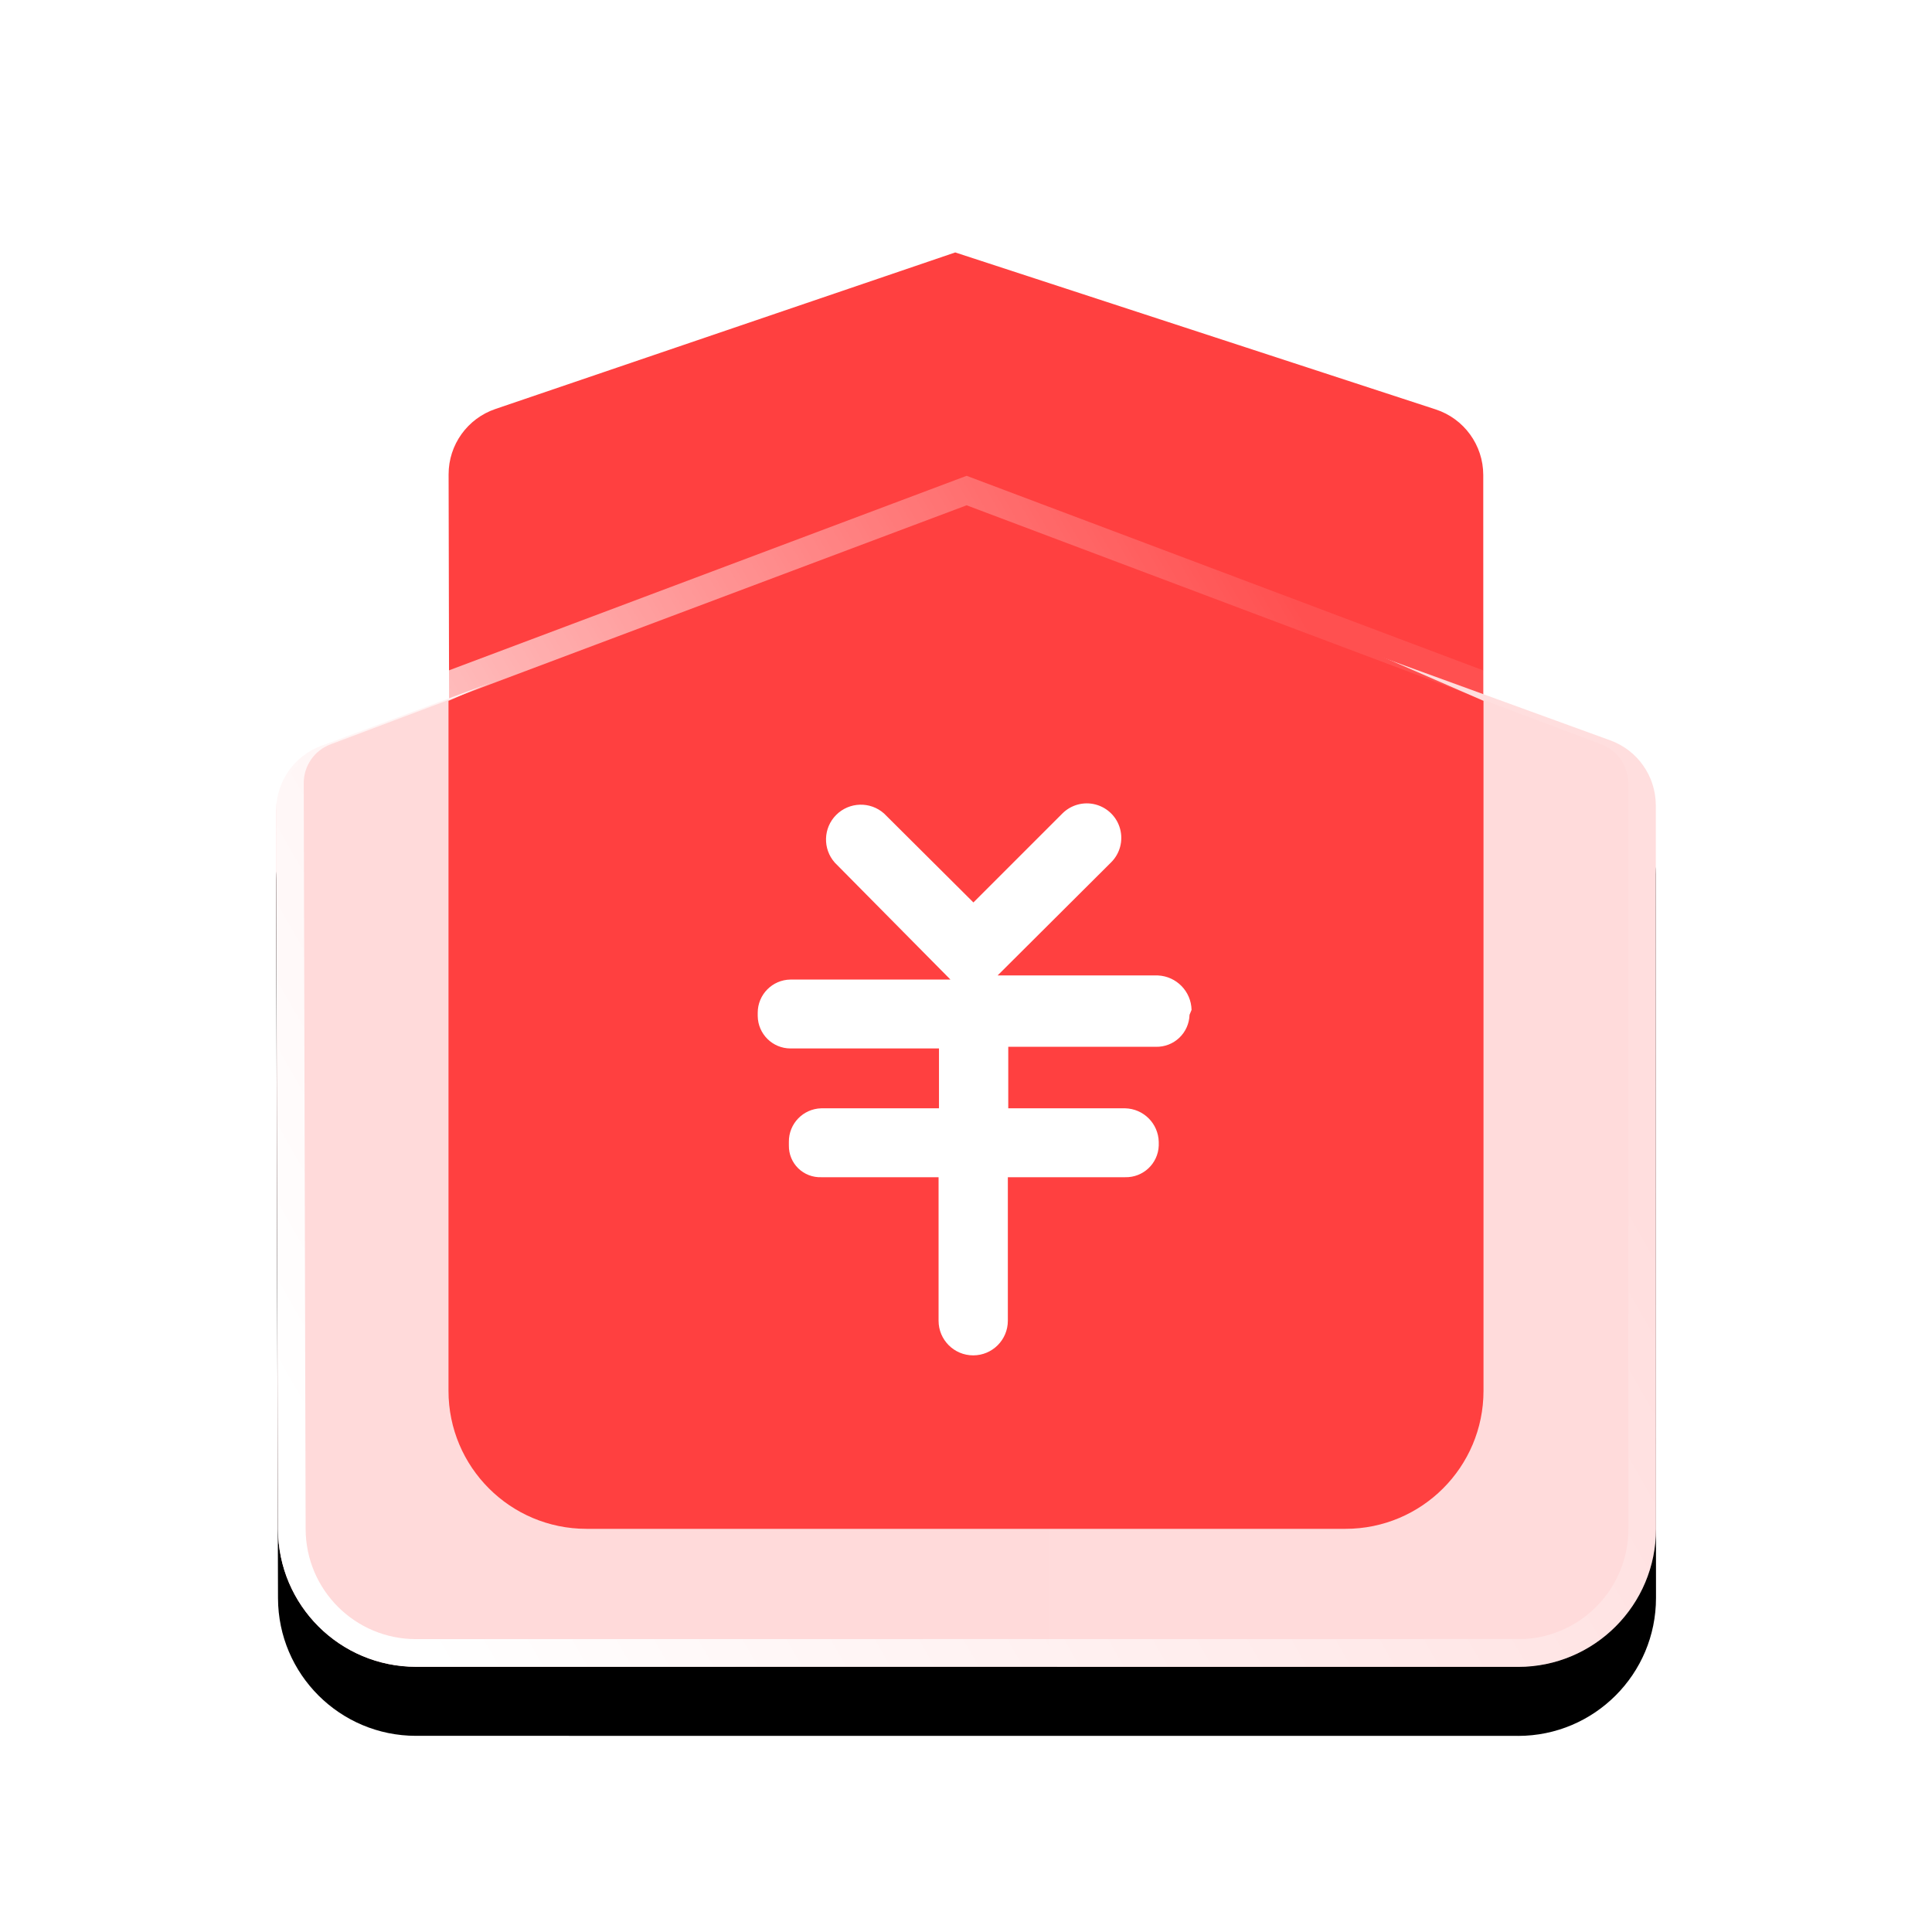 <?xml version="1.0" encoding="UTF-8"?>
<svg width="56px" height="56px" viewBox="0 0 56 56" version="1.1" xmlns="http://www.w3.org/2000/svg" xmlns:xlink="http://www.w3.org/1999/xlink">
    <title>更懂财务</title>
    <defs>
        <path d="M39.994,16.023 L40,36.998 C40.002,39.207 38.212,40.998 36.003,40.999 C36.002,40.999 36.002,40.999 36.001,40.998 L4.058,40.997 C1.853,40.997 0.064,39.213 0.058,37.008 L0.004,16.183 C0.001,15.346 0.521,14.596 1.306,14.304 L20,7.347 L20,7.347 L38.678,14.144 C39.467,14.431 39.993,15.182 39.994,16.023 Z" id="path-1"></path>
        <filter x="-10.0%" y="-5.9%" width="120.0%" height="123.8%" filterUnits="objectBoundingBox" id="filter-2">
            <feGaussianBlur stdDeviation="0" in="SourceGraphic"></feGaussianBlur>
        </filter>
        <filter x="-17.5%" y="-14.9%" width="135.0%" height="141.6%" filterUnits="objectBoundingBox" id="filter-3">
            <feOffset dx="0" dy="2" in="SourceAlpha" result="shadowOffsetOuter1"></feOffset>
            <feGaussianBlur stdDeviation="2" in="shadowOffsetOuter1" result="shadowBlurOuter1"></feGaussianBlur>
            <feColorMatrix values="0 0 0 0 1   0 0 0 0 0.239   0 0 0 0 0.22  0 0 0 0.142 0" type="matrix" in="shadowBlurOuter1"></feColorMatrix>
        </filter>
        <filter x="-15.0%" y="-14.7%" width="130.0%" height="129.5%" filterUnits="objectBoundingBox" id="filter-4">
            <feGaussianBlur stdDeviation="1.5" in="SourceGraphic"></feGaussianBlur>
        </filter>
        <linearGradient x1="0%" y1="31.379%" x2="100%" y2="31.379%" id="linearGradient-5">
            <stop stop-color="#FF4040" offset="0%"></stop>
            <stop stop-color="#FFFFFF" stop-opacity="0" offset="100%"></stop>
        </linearGradient>
        <filter x="0.0%" y="0.0%" width="100.0%" height="100.0%" filterUnits="objectBoundingBox" id="filter-6">
            <feGaussianBlur stdDeviation="0" in="SourceGraphic"></feGaussianBlur>
        </filter>
        <linearGradient x1="0%" y1="78.688%" x2="87.613%" y2="36.536%" id="linearGradient-7">
            <stop stop-color="#FFFFFF" offset="0%"></stop>
            <stop stop-color="#FFFFFF" stop-opacity="0.082" offset="100%"></stop>
        </linearGradient>
        <filter x="0.0%" y="0.0%" width="100.0%" height="100.0%" filterUnits="objectBoundingBox" id="filter-8">
            <feGaussianBlur stdDeviation="0" in="SourceGraphic"></feGaussianBlur>
        </filter>
    </defs>
    <g id="-" stroke="none" stroke-width="1" fill="none" fill-rule="evenodd">
        <g id="智友RPA" transform="translate(-1089, -590)">
            <g id="更懂财务" transform="translate(1089, 590)">
                <rect id="矩形" fill="#FFFFFF" x="0" y="0" width="56" height="56"></rect>
                <g id="低代码区块链构建" transform="translate(4, 4)">
                    <rect id="矩形" x="0" y="0" width="48" height="48"></rect>
                    <g id="编组-3" transform="translate(4, 3.317)">
                        <path d="M34.993,6.45 L34.999,30.997 C35.001,33.206 33.21,34.997 31.001,34.998 C31.001,34.998 31,34.998 31,34.997 L9.056,34.996 C6.851,34.996 5.061,33.21 5.056,31.005 L5.003,6.435 C5.001,5.577 5.547,4.814 6.359,4.538 L19.688,0 L19.688,0 L33.614,4.55 C34.436,4.818 34.992,5.585 34.993,6.45 Z" id="路径" fill="#FF4040"></path>
                        <g id="路径" filter="url(#filter-2)">
                            <use fill="black" fill-opacity="1" filter="url(#filter-3)" xlink:href="#path-1"></use>
                            <use fill="#FFDBDB" fill-rule="evenodd" xlink:href="#path-1"></use>
                        </g>
                    </g>
                    <g id="编组-4" transform="translate(4, 9.792)">
                        <path d="M5,6.522 L20.018,0 L35,6.522 L35,26.522 C35,28.731 33.209,30.522 31,30.522 L9,30.522 C6.791,30.522 5,28.731 5,26.522 L5,6.522 L5,6.522 Z" id="矩形" fill="#FF4040" filter="url(#filter-4)"></path>
                        <path d="M39.994,9.843 L40,30.52 C40.002,32.729 38.212,34.521 36.003,34.521 C36.002,34.521 36.002,34.521 36.001,34.52 L4.058,34.519 C1.853,34.519 0.064,32.735 0.058,30.53 L0.004,9.848 C0.001,9.044 0.481,8.318 1.22,8.003 L20.018,0 L20.018,0 L38.778,8.004 C39.515,8.318 39.993,9.042 39.994,9.843 Z" id="路径" fill="url(#linearGradient-5)" opacity="0.067" filter="url(#filter-6)"></path>
                        <path d="M20.018,0.427 L38.557,7.409 C38.869,7.526 39.128,7.734 39.309,7.996 C39.49,8.257 39.594,8.573 39.594,8.906 L39.6,30.52 C39.601,31.482 39.225,32.355 38.611,33.001 C37.996,33.648 37.143,34.067 36.192,34.116 L4.059,34.119 C3.066,34.119 2.168,33.718 1.516,33.068 C0.865,32.418 0.461,31.521 0.459,30.528 L0.404,8.91 C0.403,8.576 0.506,8.259 0.687,7.997 C0.868,7.734 1.128,7.526 1.441,7.408 L20.018,0.427 Z" id="路径" stroke="url(#linearGradient-7)" stroke-width="0.8" filter="url(#filter-8)"></path>
                        <g id="bg-money" transform="translate(13.963, 9.494)" fill="#FFFFFF" fill-rule="nonzero">
                            <path d="M12.516,6.129 C12.509,6.381 12.403,6.62 12.22,6.794 C12.038,6.968 11.793,7.062 11.541,7.056 L7.262,7.056 L7.262,8.839 L10.65,8.839 C11.183,8.851 11.612,9.28 11.624,9.813 L11.624,9.92 C11.605,10.441 11.17,10.849 10.65,10.836 L7.25,10.836 L7.25,14.996 C7.25,15.55 6.801,16 6.246,16 C5.691,16 5.242,15.55 5.242,14.996 L5.242,10.836 L1.842,10.836 C1.595,10.845 1.354,10.753 1.176,10.58 C0.998,10.407 0.9,10.168 0.903,9.92 L0.903,9.813 C0.897,9.286 1.315,8.852 1.842,8.839 L5.254,8.839 L5.254,7.104 L0.951,7.104 C0.43,7.104 0.007,6.685 0,6.165 L0,6.069 C0,5.542 0.424,5.113 0.951,5.107 L5.586,5.107 L2.235,1.719 C1.879,1.319 1.897,0.712 2.275,0.334 C2.654,-0.044 3.261,-0.062 3.661,0.293 L6.252,2.872 L8.831,0.293 C9.084,0.04 9.452,-0.058 9.797,0.034 C10.142,0.127 10.412,0.396 10.504,0.741 C10.597,1.086 10.498,1.455 10.246,1.707 L6.953,4.988 L11.601,4.988 C12.137,5.013 12.563,5.449 12.575,5.986 L12.516,6.129 Z" id="形状"></path>
                        </g>
                    </g>
                </g>
            </g>
        </g>
    </g>
</svg>
